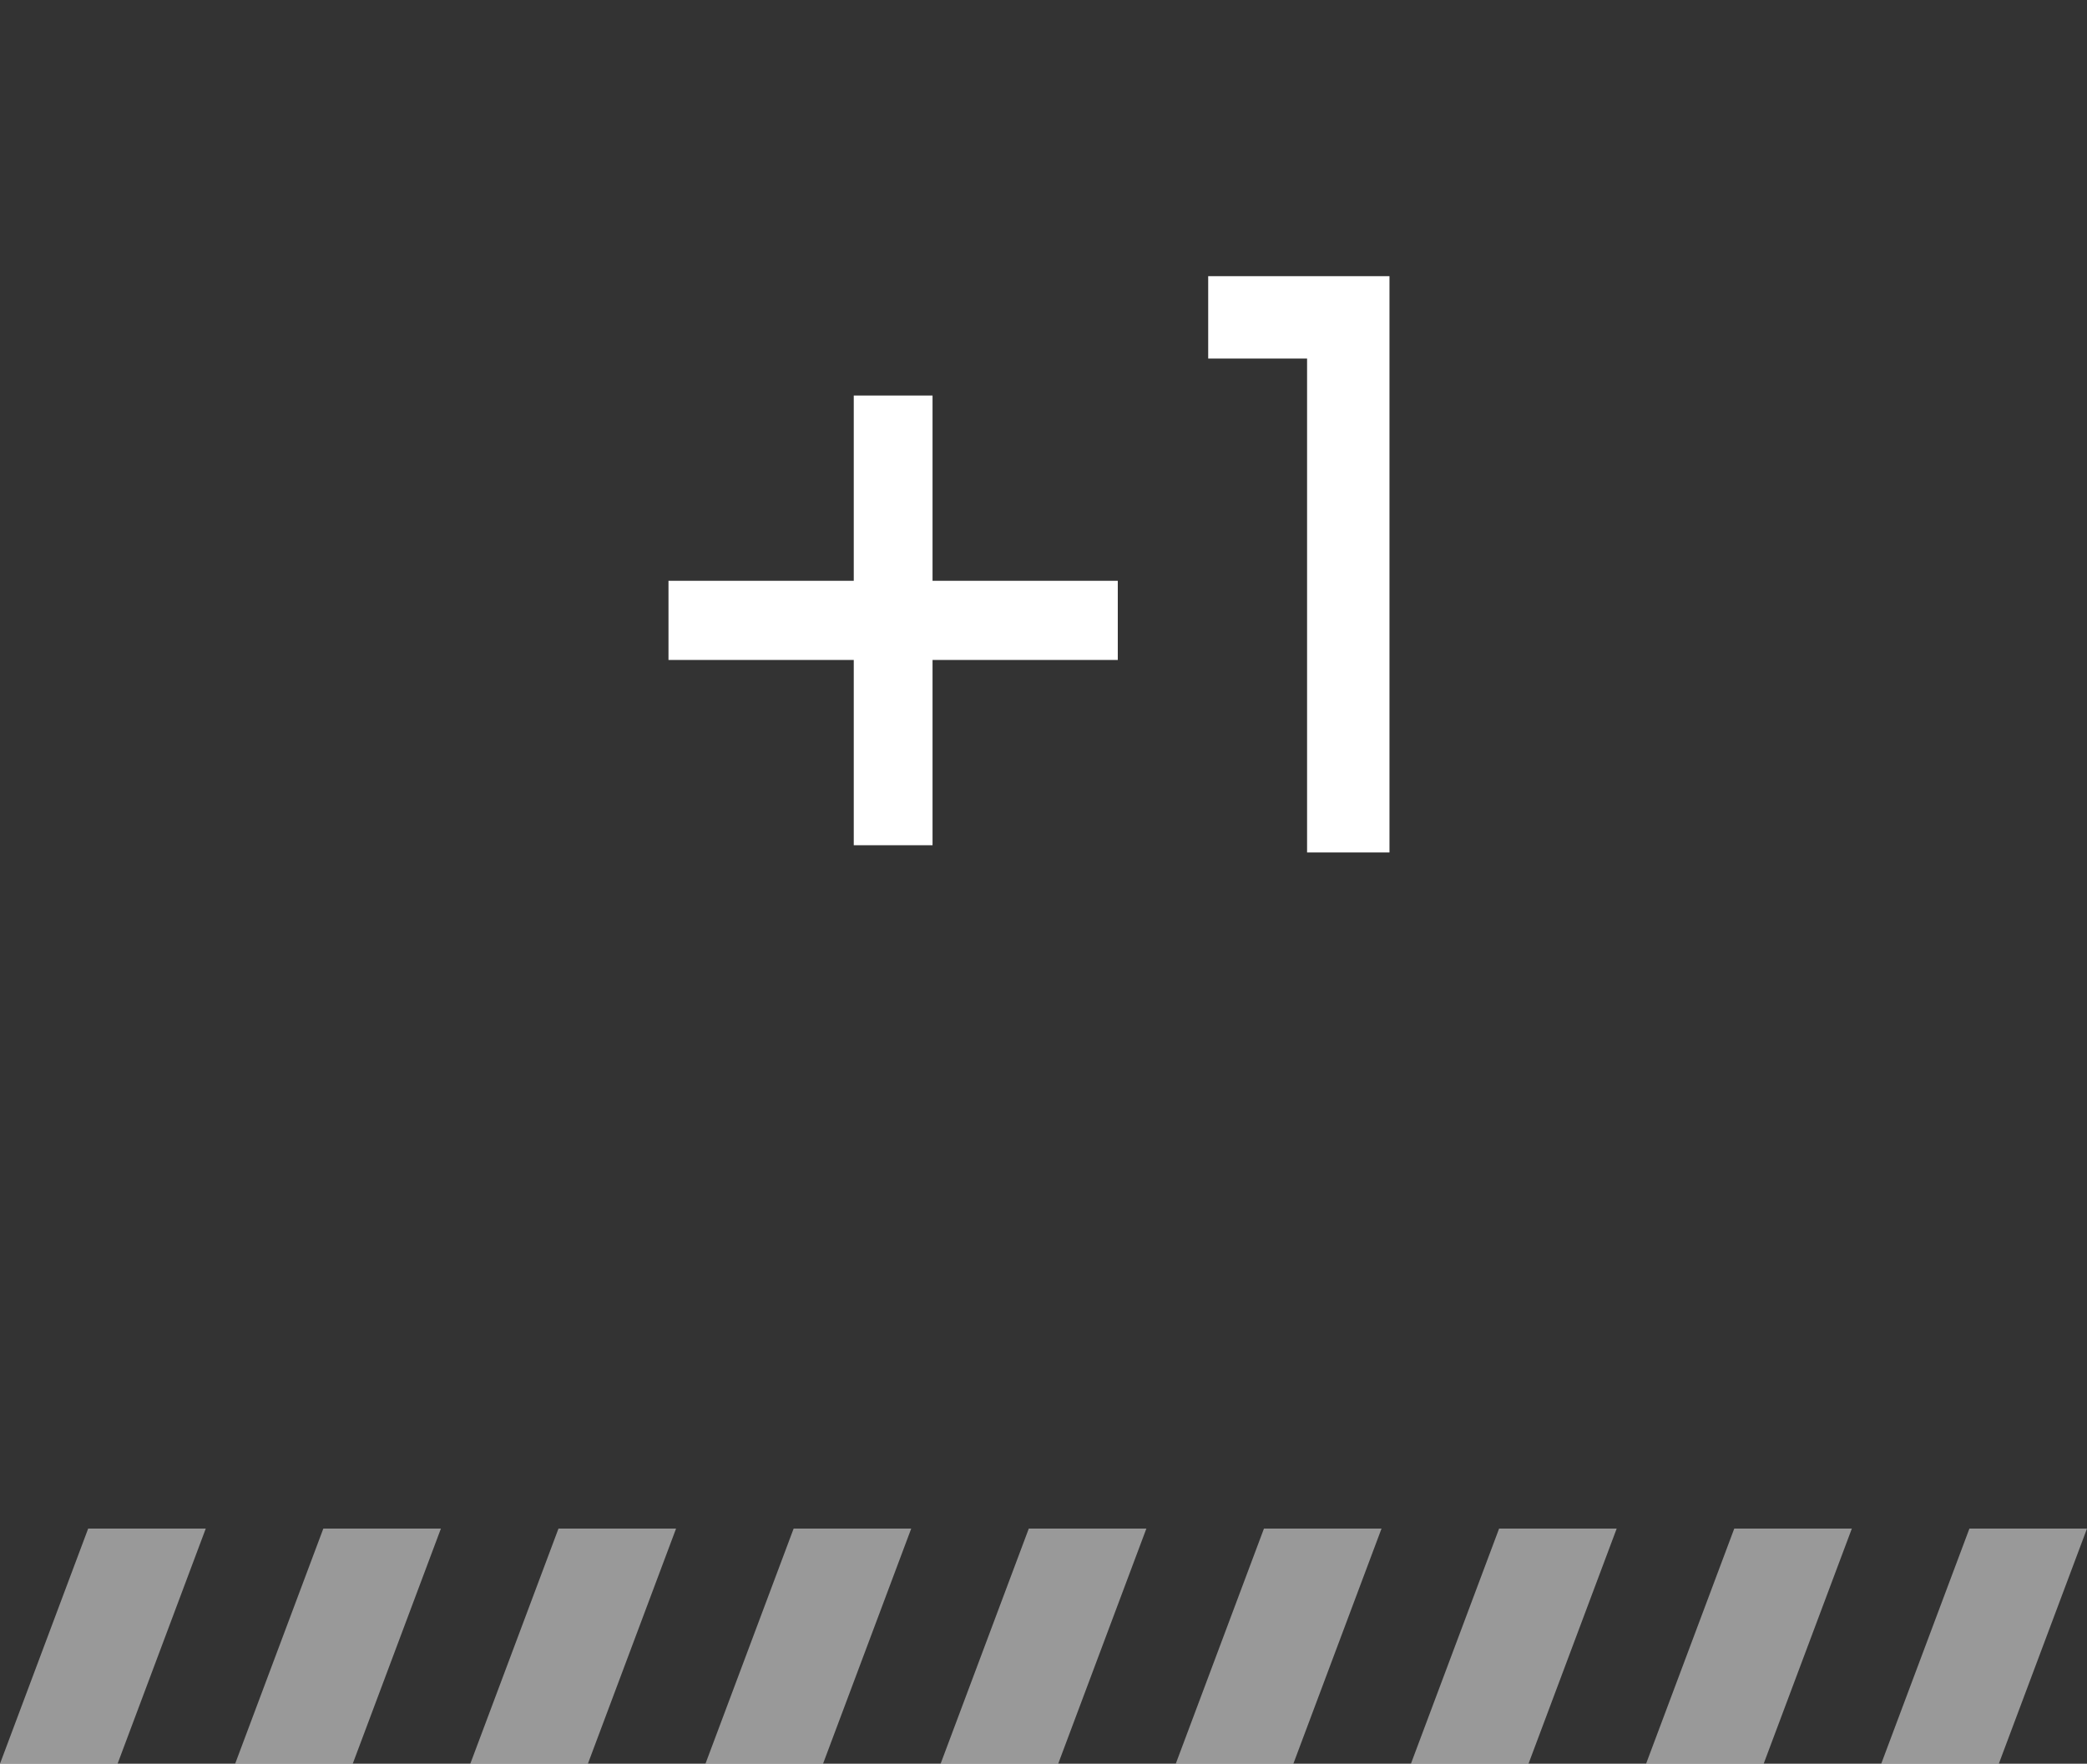 <svg width="71" height="60" viewBox="0 0 71 60" fill="none" xmlns="http://www.w3.org/2000/svg">
<rect x="0" y="0" width="71" height="60" fill="#333333" stroke="none"/>
<g clip-path="url(#clip0_4099_88620)">
<path d="M31.725 13.455V19.758H38.027V22.451H31.725V28.754H29.045V22.451H22.742V19.758H29.045V13.455H31.725ZM47.27 9.395V29H44.467V12.197H41.103V9.395H47.27Z" fill="white"/>
<path d="M3 52H7L4 60H0L3 52Z" fill="white" fill-opacity="0.5"/>
<path d="M11 52H15L12 60H8L11 52Z" fill="white" fill-opacity="0.5"/>
<path d="M19 52H23L20 60H16L19 52Z" fill="white" fill-opacity="0.5"/>
<path d="M27 52H31L28 60H24L27 52Z" fill="white" fill-opacity="0.5"/>
<path d="M35 52H39L36 60H32L35 52Z" fill="white" fill-opacity="0.5"/>
<path d="M43 52H47L44 60H40L43 52Z" fill="white" fill-opacity="0.5"/>
<path d="M51 52H55L52 60H48L51 52Z" fill="white" fill-opacity="0.5"/>
<path d="M59 52H63L60 60H56L59 52Z" fill="white" fill-opacity="0.5"/>
<path d="M67 52H71L68 60H64L67 52Z" fill="white" fill-opacity="0.5"/>
</g>
<defs>
<clipPath id="clip0_4099_88620">
<rect width="71" height="60" fill="white"/>
</clipPath>
</defs>
</svg>

